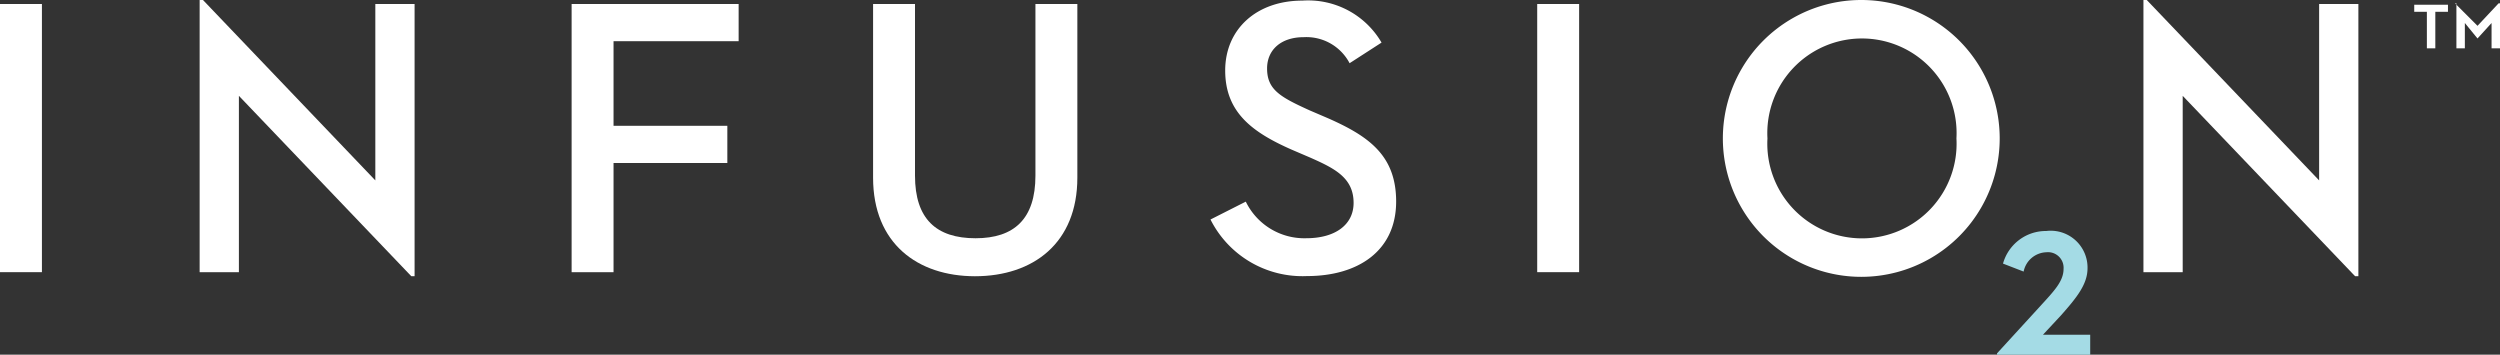 <svg xmlns="http://www.w3.org/2000/svg" viewBox="8636 -9609.886 134.429 19.072"><rect x="8636" y="-9609.886" width="134.429" height="19.072" fill="#333333" stroke="none"/><defs><style>.a{fill:#fff;}.b{fill:#a4dbe5;}</style></defs><g transform="translate(8564 -9654)"><g transform="translate(72 44.114)"><path class="a" d="M0,.6H2.254V15.02H0Z" transform="translate(0 -0.385)"/><path class="a" d="M32.111,5.153v9.482H30V0h.179l9.268,9.7V.215h2.111V14.85h-.179Z" transform="translate(-19.265)"/><path class="a" d="M85.9.6h8.981v2H88.154V7.148h6.119v2H88.154V15.02H85.9Z" transform="translate(-55.163 -0.385)"/><path class="a" d="M131.2,9.939V.6h2.254V9.832c0,2.326,1.145,3.364,3.256,3.364,2.075,0,3.22-1.038,3.22-3.364V.6h2.254V9.939c0,3.507-2.362,5.3-5.511,5.3C133.6,15.235,131.2,13.482,131.2,9.939Z" transform="translate(-84.253 -0.385)"/><path class="a" d="M183.8,10.906a3.5,3.5,0,0,0,3.256,1.968c1.539,0,2.541-.716,2.541-1.9,0-1.36-1.038-1.861-2.326-2.433l-1-.429c-2.111-.93-3.578-2-3.578-4.258,0-2.219,1.682-3.757,4.151-3.757A4.565,4.565,0,0,1,191.1,2.354l-1.718,1.109a2.624,2.624,0,0,0-2.469-1.4c-1.217,0-1.968.68-1.968,1.682,0,1.145.716,1.539,2.29,2.254l1,.429c2.183.966,3.65,2,3.65,4.473,0,2.648-2.04,4.008-4.795,4.008a5.533,5.533,0,0,1-5.188-3.042Z" transform="translate(-116.812 -0.064)"/><path class="a" d="M231,.6h2.254V15.02H231Z" transform="translate(-148.342 -0.385)"/><path class="a" d="M258.9,7.507a7.443,7.443,0,0,1,14.886,0,7.443,7.443,0,0,1-14.886,0Zm12.56,0a5.089,5.089,0,1,0-10.162,0,5.089,5.089,0,1,0,10.162,0Z" transform="translate(-166.259 -0.064)"/><path class="a" d="M324.211,5.153v9.482H322.1V0h.179l9.268,9.7V.215h2.111V14.85h-.179Z" transform="translate(-206.844)"/><g transform="translate(107.383 12.417)"><path class="b" d="M300.1,41.284l2.326-2.541c.716-.787,1.252-1.324,1.252-2a.838.838,0,0,0-.93-.895,1.288,1.288,0,0,0-1.217,1.038l-1.109-.429a2.394,2.394,0,0,1,2.326-1.753,1.98,1.98,0,0,1,2.219,2c0,.859-.573,1.574-1.431,2.541l-.966,1.038h2.541v1.073H300.1Z" transform="translate(-300.1 -34.7)"/></g><g transform="translate(129.817 0.179)"><path class="a" d="M360,.954V.576h1.814V.954h-.68V2.919h-.454V.954ZM362.192.5h0l1.21,1.21L364.536.5h.076V2.919h-.454V1.558l-.756.832-.68-.832V2.919h-.454V.5Z" transform="translate(-360 -0.5)"/></g></g></g></svg>